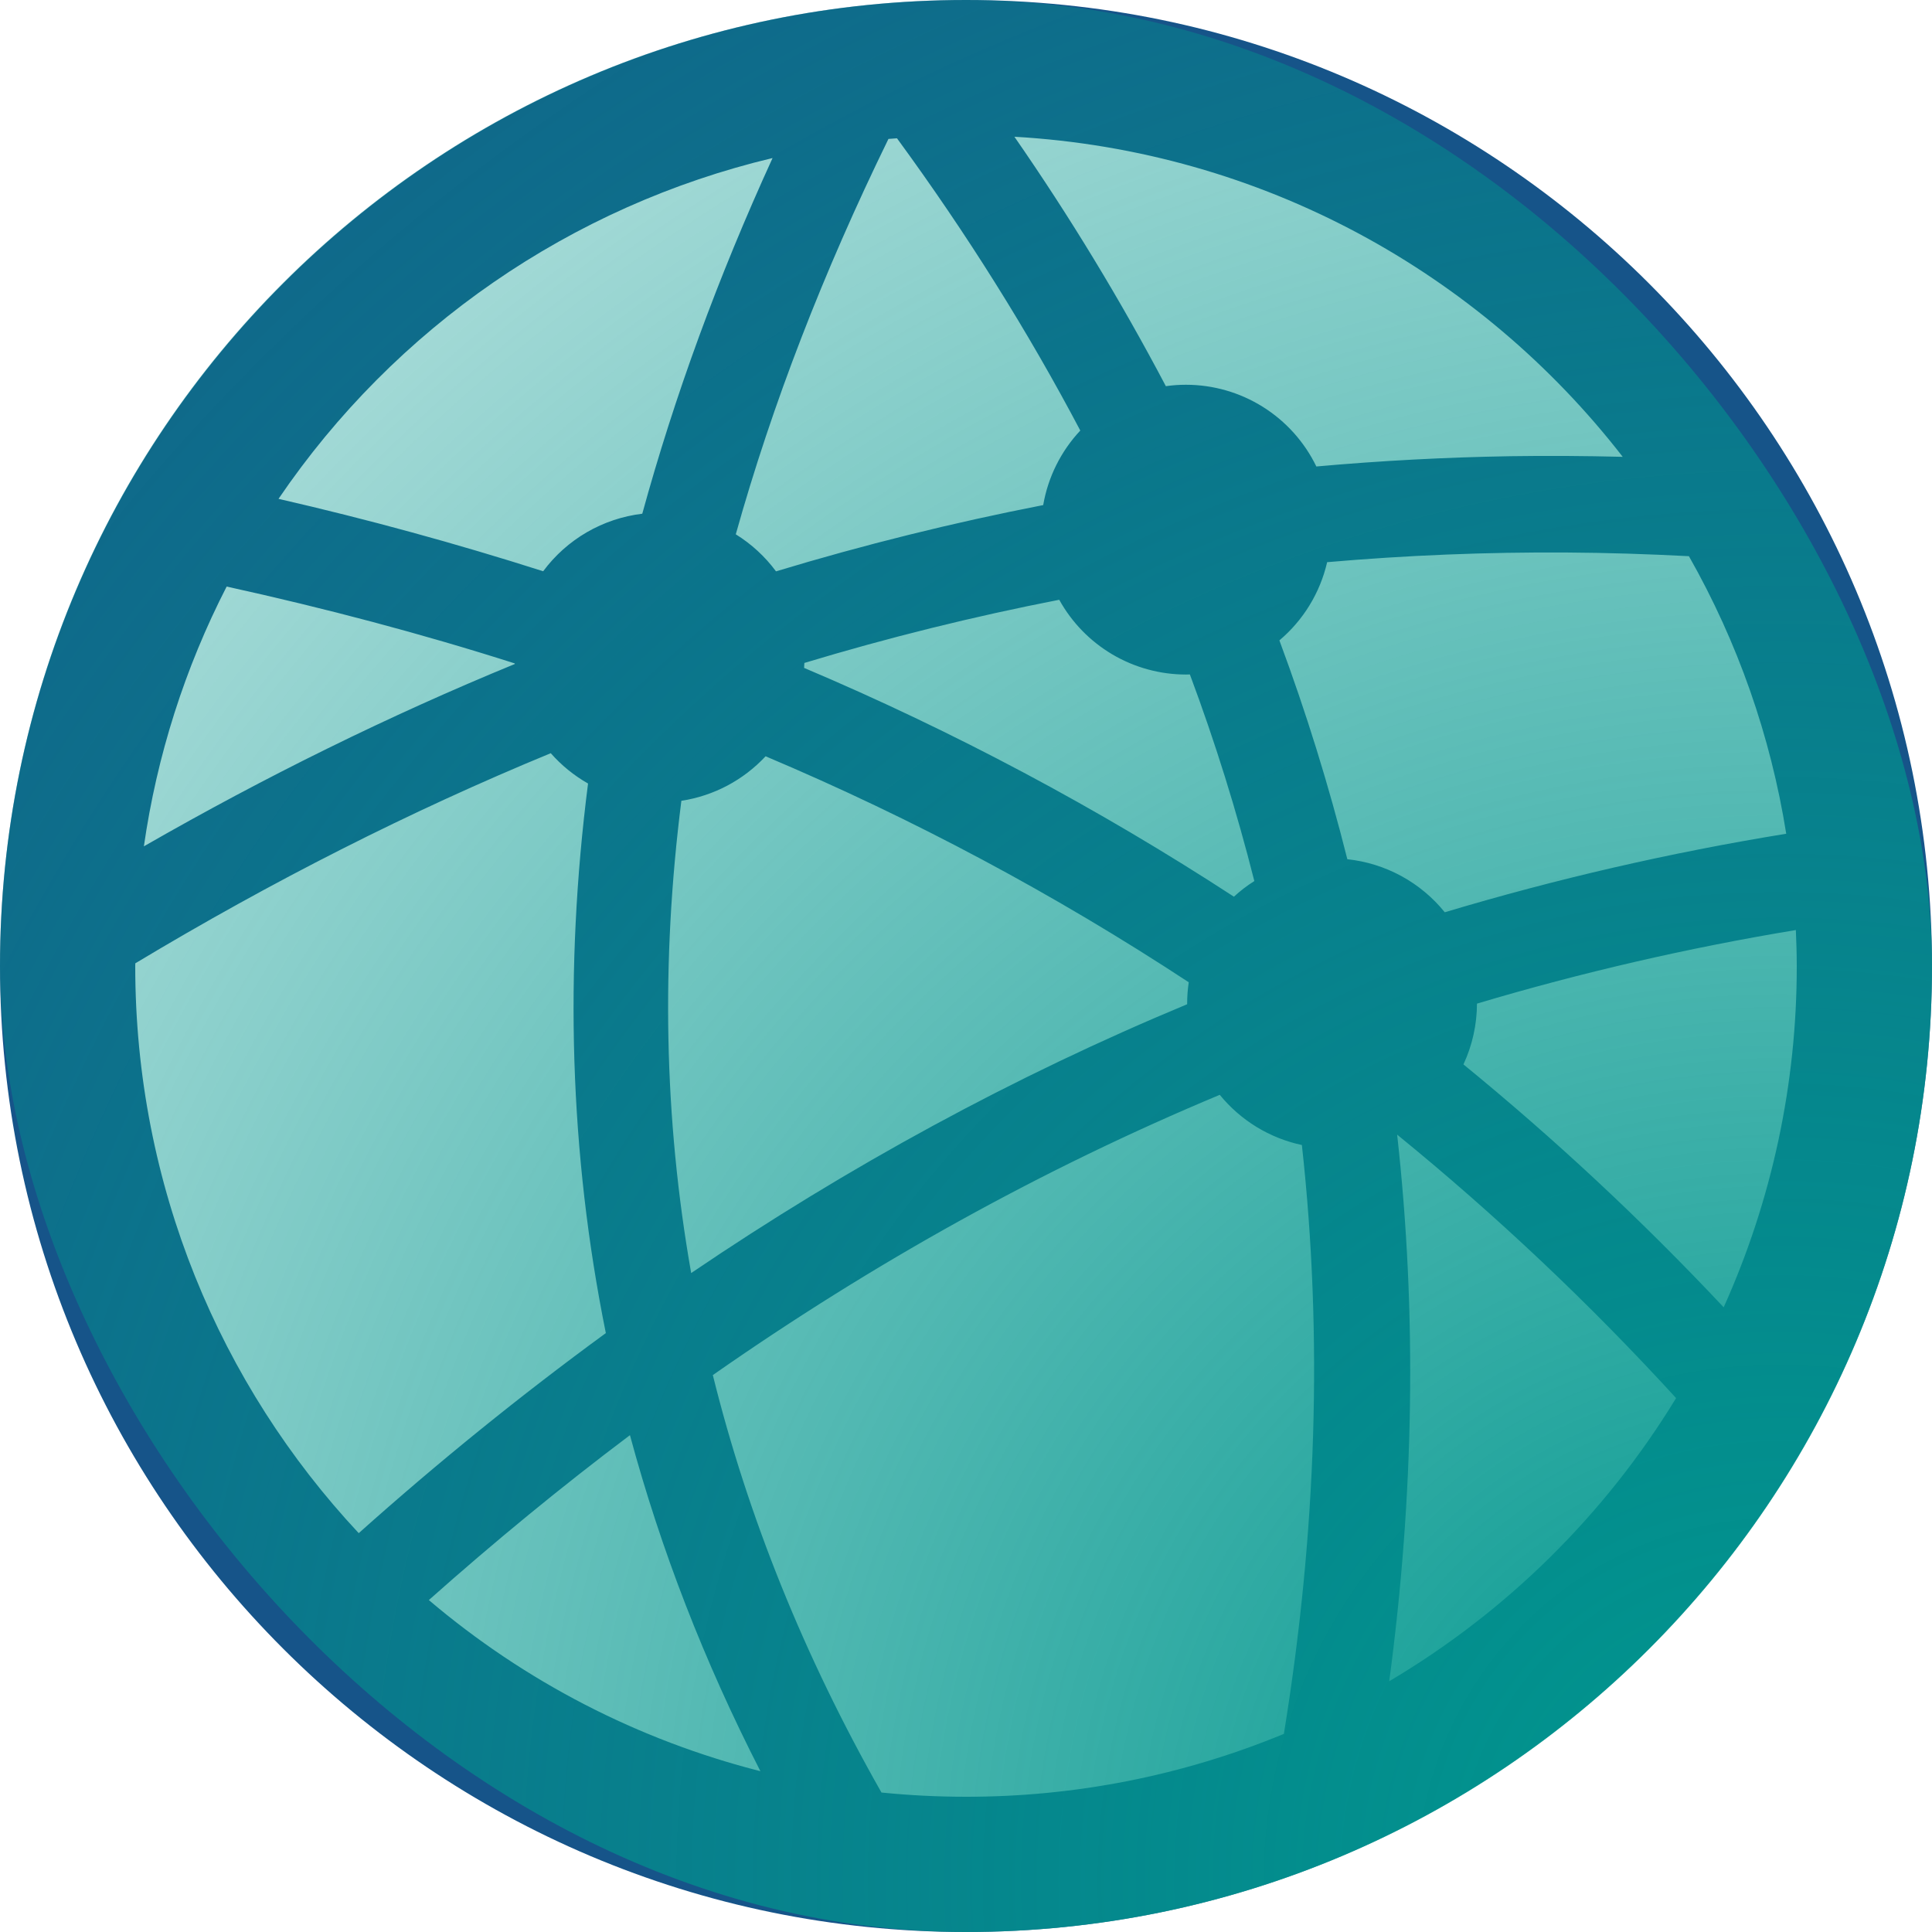 <?xml version="1.0" encoding="UTF-8"?> <svg xmlns="http://www.w3.org/2000/svg" width="100" height="100" viewBox="0 0 100 100" fill="none"><g clip-path="url(#clip0_370_4122)"><path d="M50 0C22.427 0 0 22.427 0 50C0 77.573 22.427 100 50 100C77.573 100 100 77.573 100 50C100 22.427 77.573 0 50 0ZM52.506 7.078C65.324 7.811 76.611 14.131 83.992 23.646C82.044 23.596 80.105 23.584 78.174 23.613C74.822 23.669 71.473 23.846 68.134 24.145C67.52 22.878 66.561 21.809 65.368 21.061C64.175 20.312 62.795 19.916 61.387 19.915C61.038 19.915 60.69 19.939 60.344 19.988C57.995 15.53 55.378 11.219 52.506 7.078ZM46.428 7.158C50.065 12.127 53.218 17.171 55.916 22.285C54.912 23.355 54.245 24.697 53.996 26.143C49.331 27.052 44.715 28.197 40.166 29.573C39.6 28.808 38.893 28.157 38.084 27.656C39.971 20.921 42.611 14.097 45.986 7.191C46.133 7.178 46.281 7.171 46.428 7.158ZM39.988 8.18C37.168 14.345 34.918 20.487 33.244 26.59C32.231 26.712 31.254 27.038 30.372 27.55C29.49 28.062 28.722 28.749 28.114 29.568C23.602 28.129 19.032 26.879 14.416 25.82C20.441 16.956 29.562 10.664 39.988 8.18ZM81.111 28.598C83.203 28.611 85.305 28.678 87.418 28.788C89.944 33.236 91.65 38.102 92.455 43.154C86.405 44.138 80.515 45.501 74.781 47.219C74.162 46.453 73.398 45.815 72.533 45.344C71.667 44.873 70.718 44.577 69.738 44.473C68.774 40.636 67.6 36.854 66.221 33.146C67.461 32.1 68.329 30.679 68.693 29.098C72.792 28.742 76.929 28.571 81.111 28.598ZM11.732 30.36C16.834 31.483 21.812 32.796 26.645 34.339C26.645 34.349 26.646 34.359 26.646 34.369C20.138 37.042 13.739 40.194 7.447 43.806C8.12 39.117 9.568 34.574 11.732 30.36ZM54.826 31.044C55.474 32.216 56.425 33.193 57.578 33.874C58.732 34.554 60.047 34.913 61.386 34.914C61.453 34.913 61.521 34.912 61.588 34.909C62.895 38.41 64.009 41.98 64.924 45.603C64.548 45.841 64.195 46.112 63.867 46.413C56.815 41.817 49.37 37.854 41.62 34.57C41.626 34.485 41.631 34.399 41.634 34.314C45.974 33.003 50.376 31.912 54.826 31.044ZM28.507 38.985C29.058 39.612 29.711 40.143 30.437 40.555C29.205 50.196 29.478 59.702 31.358 69.001C26.927 72.241 22.659 75.697 18.568 79.356C11.392 71.677 7 61.366 7 50C7 49.953 7.004 49.908 7.004 49.861C14.051 45.627 21.214 41.991 28.506 38.986M39.627 39.145C47.267 42.373 54.597 46.288 61.529 50.842C61.475 51.203 61.448 51.567 61.447 51.932C61.447 51.948 61.447 51.963 61.447 51.979C52.487 55.704 43.933 60.359 35.775 65.893C34.365 57.895 34.215 49.743 35.268 41.449C36.939 41.194 38.475 40.382 39.627 39.145ZM92.953 48.139C92.979 48.756 93 49.376 93 50C93.006 56.09 91.717 62.112 89.217 67.666C85.008 63.184 80.509 58.984 75.748 55.094C76.207 54.108 76.445 53.034 76.448 51.947C81.864 50.333 87.377 49.061 92.953 48.139ZM63.135 56.668C64.214 57.993 65.714 58.91 67.385 59.266C68.479 69.175 68.145 79.332 66.453 89.746C61.236 91.901 55.645 93.006 50 93C48.523 93 47.063 92.926 45.625 92.781C41.613 85.717 38.716 78.511 36.896 71.174C45.224 65.351 53.959 60.499 63.135 56.668ZM72.316 58.728C77.455 62.915 82.28 67.473 86.754 72.365C83.08 78.393 77.981 83.425 71.906 87.02C73.191 77.418 73.346 67.976 72.316 58.728ZM32.606 74.284C34.196 80.177 36.44 85.981 39.359 91.677C33.038 90.07 27.168 87.04 22.197 82.819C25.594 79.799 29.063 76.949 32.606 74.284Z" fill="#165489"></path></g><rect width="100" height="100" rx="50" fill="url(#paint0_radial_370_4122)"></rect><defs><radialGradient id="paint0_radial_370_4122" cx="0" cy="0" r="1" gradientUnits="userSpaceOnUse" gradientTransform="translate(92.235 96.023) rotate(-135.879) scale(165.949)"><stop stop-color="#00978E"></stop><stop offset="1" stop-color="#00978E" stop-opacity="0"></stop></radialGradient><clipPath id="clip0_370_4122"><rect width="100" height="100" fill="white"></rect></clipPath></defs></svg> 